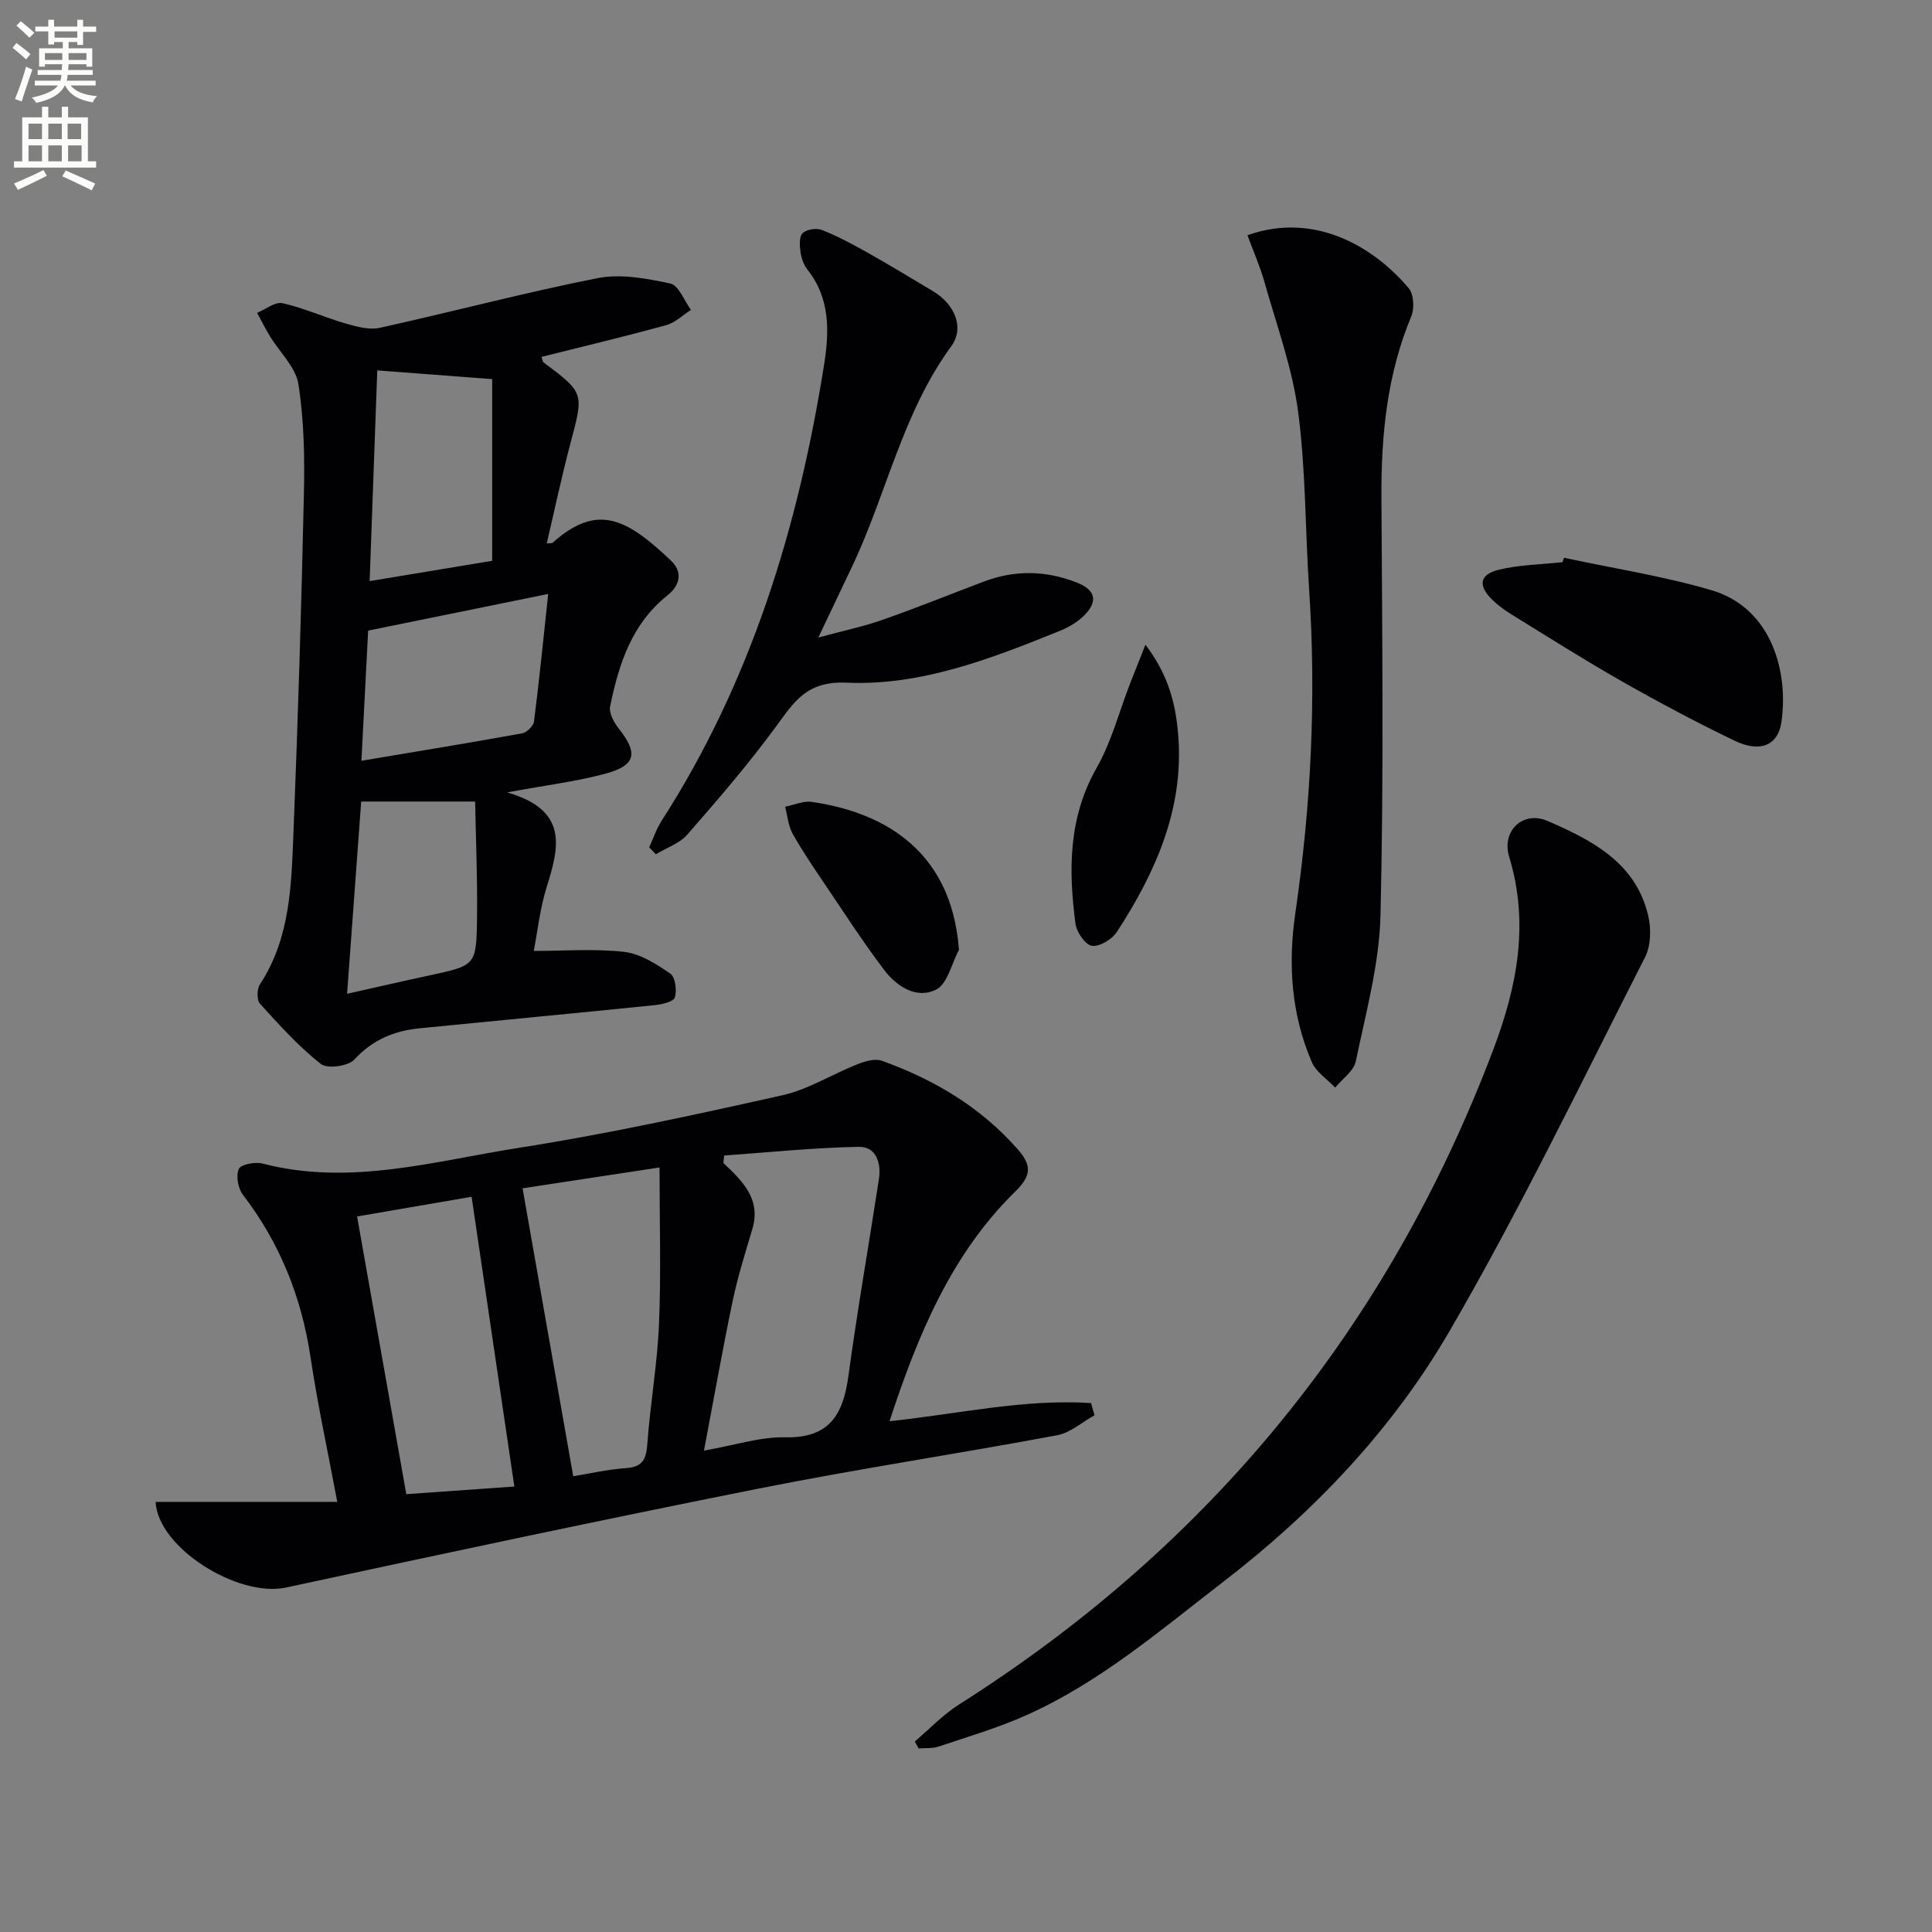 <svg enable-background="new 0 0 400 400" viewBox="0 0 400 400" xmlns="http://www.w3.org/2000/svg"><rect x="0" y="0" width="400" height="400" fill="#808080" stroke="none"/><path d="m2.6 9.9.8-1c.9.7 1.9 1.4 2.9 2.3l-.9 1.1c-1.1-1-2-1.8-2.8-2.4zm.5 10.6c.9-2.1 1.6-4.3 2.3-6.7.4.2.8.4 1.3.6-.7 2.1-1.5 4.3-2.2 6.6zm.3-15.2.9-.9c1 .8 2 1.6 2.8 2.4l-1 1c-.9-.9-1.8-1.7-2.7-2.5zm12.6-1.2h1.2v1.4h2.7v1.1h-2.7v2.7h-1.2v-.6h-1.8v1.3h4.9v3.8h-1.2v-.5h-3.7c0 .4-.1.9-.1 1.2h5.1v1h-5.2c0 .5-.1.9-.2 1.2h6v1h-5.2c1.1 1.3 2.9 2 5.5 2.2-.4.4-.7.8-.9 1.3-2.9-.5-4.8-1.6-5.7-3.5h-.1c-.8 1.7-2.7 2.9-5.9 3.6-.2-.4-.6-.8-.9-1.1 2.8-.6 4.6-1.4 5.4-2.5h-4.8v-1h5.3c.1-.3.2-.7.2-1.2h-4.9v-1h5c0-.4 0-.8.1-1.2h-3.6v.5h-1.2v-3.8h4.9v-1.3h-1.8v.5h-1.2v-2.7h-2.7v-1h2.7v-1.4h1.2v1.4h4.8zm-6.7 8.3h3.6c0-.4 0-.9 0-1.4h-3.6zm1.9-4.6h4.8v-1.3h-4.7v1.3zm6.7 3.2h-3.7v1.4h3.7z" fill="#fbfcfa"/><path d="m8.7 22.1h1.3v2.2h2.8v-2.2h1.3v2.2h4.1v9.1h1.7v1.3h-17v-1.3h1.7v-9.1h4.1zm.3 13.1.7 1.2c-1.8.9-3.8 1.9-6 2.9-.2-.4-.5-.8-.8-1.3 2.3-1 4.4-1.9 6.1-2.8zm-3.1-6.4h2.8v-3.2h-2.8zm0 4.6h2.8v-3.3h-2.8zm4.1-4.6h2.8v-3.2h-2.8zm0 4.6h2.8v-3.3h-2.8zm3.6 1.9c2.1.9 4.1 1.8 6.1 2.7l-.7 1.4c-2.2-1.1-4.2-2-6.1-2.9zm3.2-9.7h-2.8v3.2h2.8zm-2.7 7.8h2.8v-3.3h-2.8z" fill="#fbfcfa"/><g fill="#010104"><path d="m226.61 293.01c-2.57 1.42-4.99 3.63-7.72 4.14-20.55 3.84-41.25 6.95-61.75 11.03-32.7 6.51-65.32 13.47-97.91 20.5-9.92 2.14-26.55-8.2-27.01-17.73h37.61c-1.96-10.47-4.07-20.14-5.53-29.9-1.86-12.45-6.32-23.66-14-33.67-1.02-1.33-1.48-3.93-.86-5.36.41-.94 3.39-1.52 4.92-1.12 18.05 4.7 35.53-.5 53.03-3.25 18.32-2.87 36.49-6.84 54.6-10.89 5.38-1.2 10.31-4.36 15.53-6.42 1.57-.62 3.64-1.24 5.07-.72 10.78 3.88 20.43 9.57 28.11 18.32 2.82 3.22 2.97 5.35-.44 8.69-13.31 13.02-20.2 29.69-26.1 47.62 14.33-1.52 27.9-4.66 41.72-3.76.23.85.48 1.68.73 2.52zm-80.86 7.32c6.43-1.12 11.65-2.87 16.84-2.75 9.23.2 11.99-4.81 13.07-12.74 1.85-13.61 4.23-27.14 6.31-40.72.51-3.34-.58-6.75-4.18-6.68-9.3.17-18.58 1.14-27.87 1.8-.05.52-.1 1.03-.15 1.55 3.97 3.74 7.84 7.48 5.99 13.69-1.46 4.91-3.01 9.82-4.06 14.82-2.09 9.99-3.86 20.04-5.95 31.03zm-27.07 5.31c3.15-.51 7.04-1.41 10.96-1.68 3.53-.25 4.16-1.96 4.39-5.1.6-8.26 2.07-16.48 2.41-24.74.44-10.53.11-21.09.11-32.41-10.11 1.54-19.76 3.01-28.36 4.32 3.57 20.29 7 39.8 10.49 59.61zm-44.75-53.78c3.45 19.49 6.77 38.18 10.19 57.49 7.54-.53 15.08-1.06 22.37-1.58-2.98-20.17-5.87-39.78-8.85-59.99-7.56 1.3-15.64 2.69-23.71 4.08z"/><path d="m104.99 164.06c12.79 3.68 10.76 11.36 8.21 19.54-1.41 4.52-1.92 9.32-2.69 13.28 6.27 0 12.58-.5 18.75.2 3.32.38 6.63 2.51 9.5 4.48 1.05.72 1.42 3.48.96 4.95-.28.9-2.69 1.45-4.21 1.6-16.18 1.65-32.38 3.17-48.56 4.78-5.28.52-9.79 2.34-13.59 6.48-1.27 1.38-5.59 1.97-6.93.92-4.62-3.65-8.63-8.1-12.61-12.49-.69-.76-.63-3.05.01-4.03 6.27-9.56 6.49-20.47 6.92-31.22.94-23.43 1.65-46.87 2.17-70.32.17-7.57.03-15.25-1.14-22.7-.55-3.52-3.88-6.6-5.89-9.91-.96-1.57-1.78-3.23-2.66-4.85 1.76-.72 3.73-2.34 5.25-2 4.47 1.01 8.72 2.95 13.15 4.23 2.25.65 4.83 1.35 7.01.87 15.05-3.32 29.96-7.3 45.07-10.28 4.8-.95 10.17.05 15.07 1.11 1.74.37 2.87 3.56 4.28 5.46-1.7 1.08-3.27 2.65-5.14 3.16-8.54 2.35-17.17 4.4-25.81 6.57.27.8.28 1.02.39 1.11 8.49 6.36 8.38 6.33 5.64 16.65-1.83 6.86-3.29 13.82-4.94 20.86.66-.08 1.06 0 1.24-.16 9.36-8.38 15.48-4.78 24.44 3.68 2.43 2.29 2.07 5.04-.73 7.27-7.36 5.86-10.05 14.23-11.83 22.95-.28 1.39.82 3.38 1.83 4.66 3.96 4.98 3.53 7.53-2.69 9.24-6 1.64-12.24 2.38-20.47 3.91zm-26.88-87.37c-.51 13.94-1.03 28.27-1.58 43.62 9.06-1.5 17.71-2.93 25.37-4.2 0-13.71 0-26.06 0-37.62-8.53-.65-16.02-1.22-23.79-1.8zm-1.89 53.87c-.42 8.08-.89 17.29-1.39 26.95 11.51-1.93 22.4-3.71 33.26-5.68.97-.18 2.35-1.51 2.47-2.45 1.12-8.81 2-17.66 2.94-26.41-12.79 2.6-24.7 5.03-37.28 7.59zm-4.36 75.19c6.3-1.41 11.62-2.64 16.95-3.78 9.61-2.07 9.81-2.04 9.95-11.61.12-8.37-.25-16.75-.39-24.41-8.55 0-15.68 0-23.59 0-.92 12.47-1.9 25.8-2.92 39.8z"/><path d="m189.4 360.55c3.05-2.58 5.85-5.56 9.2-7.68 51.93-32.93 88.82-78.07 110.58-135.59 4.92-13.01 7.48-26.06 3.28-39.89-1.64-5.38 2.88-9.61 7.93-7.43 9.18 3.98 18.27 8.62 20.85 19.6.64 2.71.57 6.23-.65 8.62-13.21 25.91-25.83 52.17-40.41 77.3-11.82 20.37-28 37.44-46.87 51.98-13.06 10.06-25.57 20.83-40.76 27.63-5.87 2.63-12.11 4.46-18.23 6.52-1.28.43-2.75.27-4.13.38-.25-.48-.52-.96-.79-1.44z"/><path d="m258.27 48.7c14.02-4.96 26.23 2.49 33.39 10.97 1.05 1.25 1.21 4.19.53 5.82-5.03 12.07-6.25 24.66-6.18 37.57.16 28.8.49 57.61-.19 86.39-.24 10.13-3.04 20.24-5.11 30.27-.42 2.03-2.8 3.65-4.27 5.46-1.65-1.74-3.94-3.21-4.84-5.28-4.27-9.86-4.95-20.35-3.42-30.8 3.25-22.28 4.36-44.6 2.86-67.07-.82-12.26-.67-24.64-2.28-36.79-1.2-9.07-4.44-17.88-6.94-26.75-.91-3.27-2.31-6.42-3.55-9.79z"/><path d="m134.41 175.43c.84-1.83 1.48-3.8 2.56-5.48 18.58-28.89 28.33-60.94 33.66-94.51 1.06-6.68 1.29-13.65-3.43-19.58-.79-.99-1.28-2.39-1.46-3.66-.19-1.31-.31-3.2.43-3.92.82-.8 2.86-1.11 3.99-.67 3.22 1.27 6.31 2.93 9.34 4.63 4.62 2.6 9.17 5.35 13.72 8.08 4.45 2.67 6.54 7.54 3.7 11.41-10.12 13.83-13.38 30.64-20.57 45.7-2.12 4.45-4.23 8.9-6.92 14.56 5.18-1.4 9.34-2.27 13.32-3.67 7.03-2.47 13.94-5.26 20.91-7.9 6.5-2.47 13.02-2.32 19.42.25 3.79 1.52 4.28 3.9 1.34 6.8-1.37 1.35-3.17 2.41-4.96 3.13-14.21 5.75-28.75 11.42-44.17 10.74-8.33-.36-10.85 3.95-14.65 9.12-5.69 7.75-12 15.08-18.34 22.33-1.61 1.84-4.31 2.74-6.5 4.07-.47-.47-.93-.95-1.39-1.43z"/><path d="m323.82 115.48c10.15 2.18 20.47 3.78 30.41 6.68 12.89 3.75 16.08 17.45 14.58 27.41-.72 4.78-4.41 6.32-9.65 3.8-7.92-3.81-15.7-7.95-23.34-12.29-7.8-4.43-15.37-9.24-23.01-13.95-1.41-.87-2.76-1.88-3.94-3.04-2.87-2.84-2.56-5.14 1.36-6.11 4.29-1.06 8.83-1.1 13.26-1.59.11-.3.22-.61.33-.91z"/><path d="m237.15 133.48c4.98 6.54 6.32 12.73 6.8 18.9 1.17 15.11-4.71 28.26-12.71 40.56-1 1.54-3.56 3.1-5.16 2.88-1.36-.18-3.18-2.81-3.41-4.54-1.46-11.11-1.5-21.98 4.38-32.31 3.07-5.39 4.66-11.63 6.93-17.48.88-2.23 1.77-4.47 3.17-8.01z"/><path d="m198.54 196.67c-1.53 2.84-2.38 7.05-4.73 8.22-4.09 2.03-8.19-.68-10.8-4.13-4.31-5.69-8.19-11.71-12.19-17.63-2.33-3.45-4.68-6.89-6.71-10.52-.92-1.64-1.06-3.71-1.56-5.58 1.84-.36 3.75-1.26 5.5-1.01 13.73 1.98 28.92 9.18 30.49 30.65z"/></g></svg>